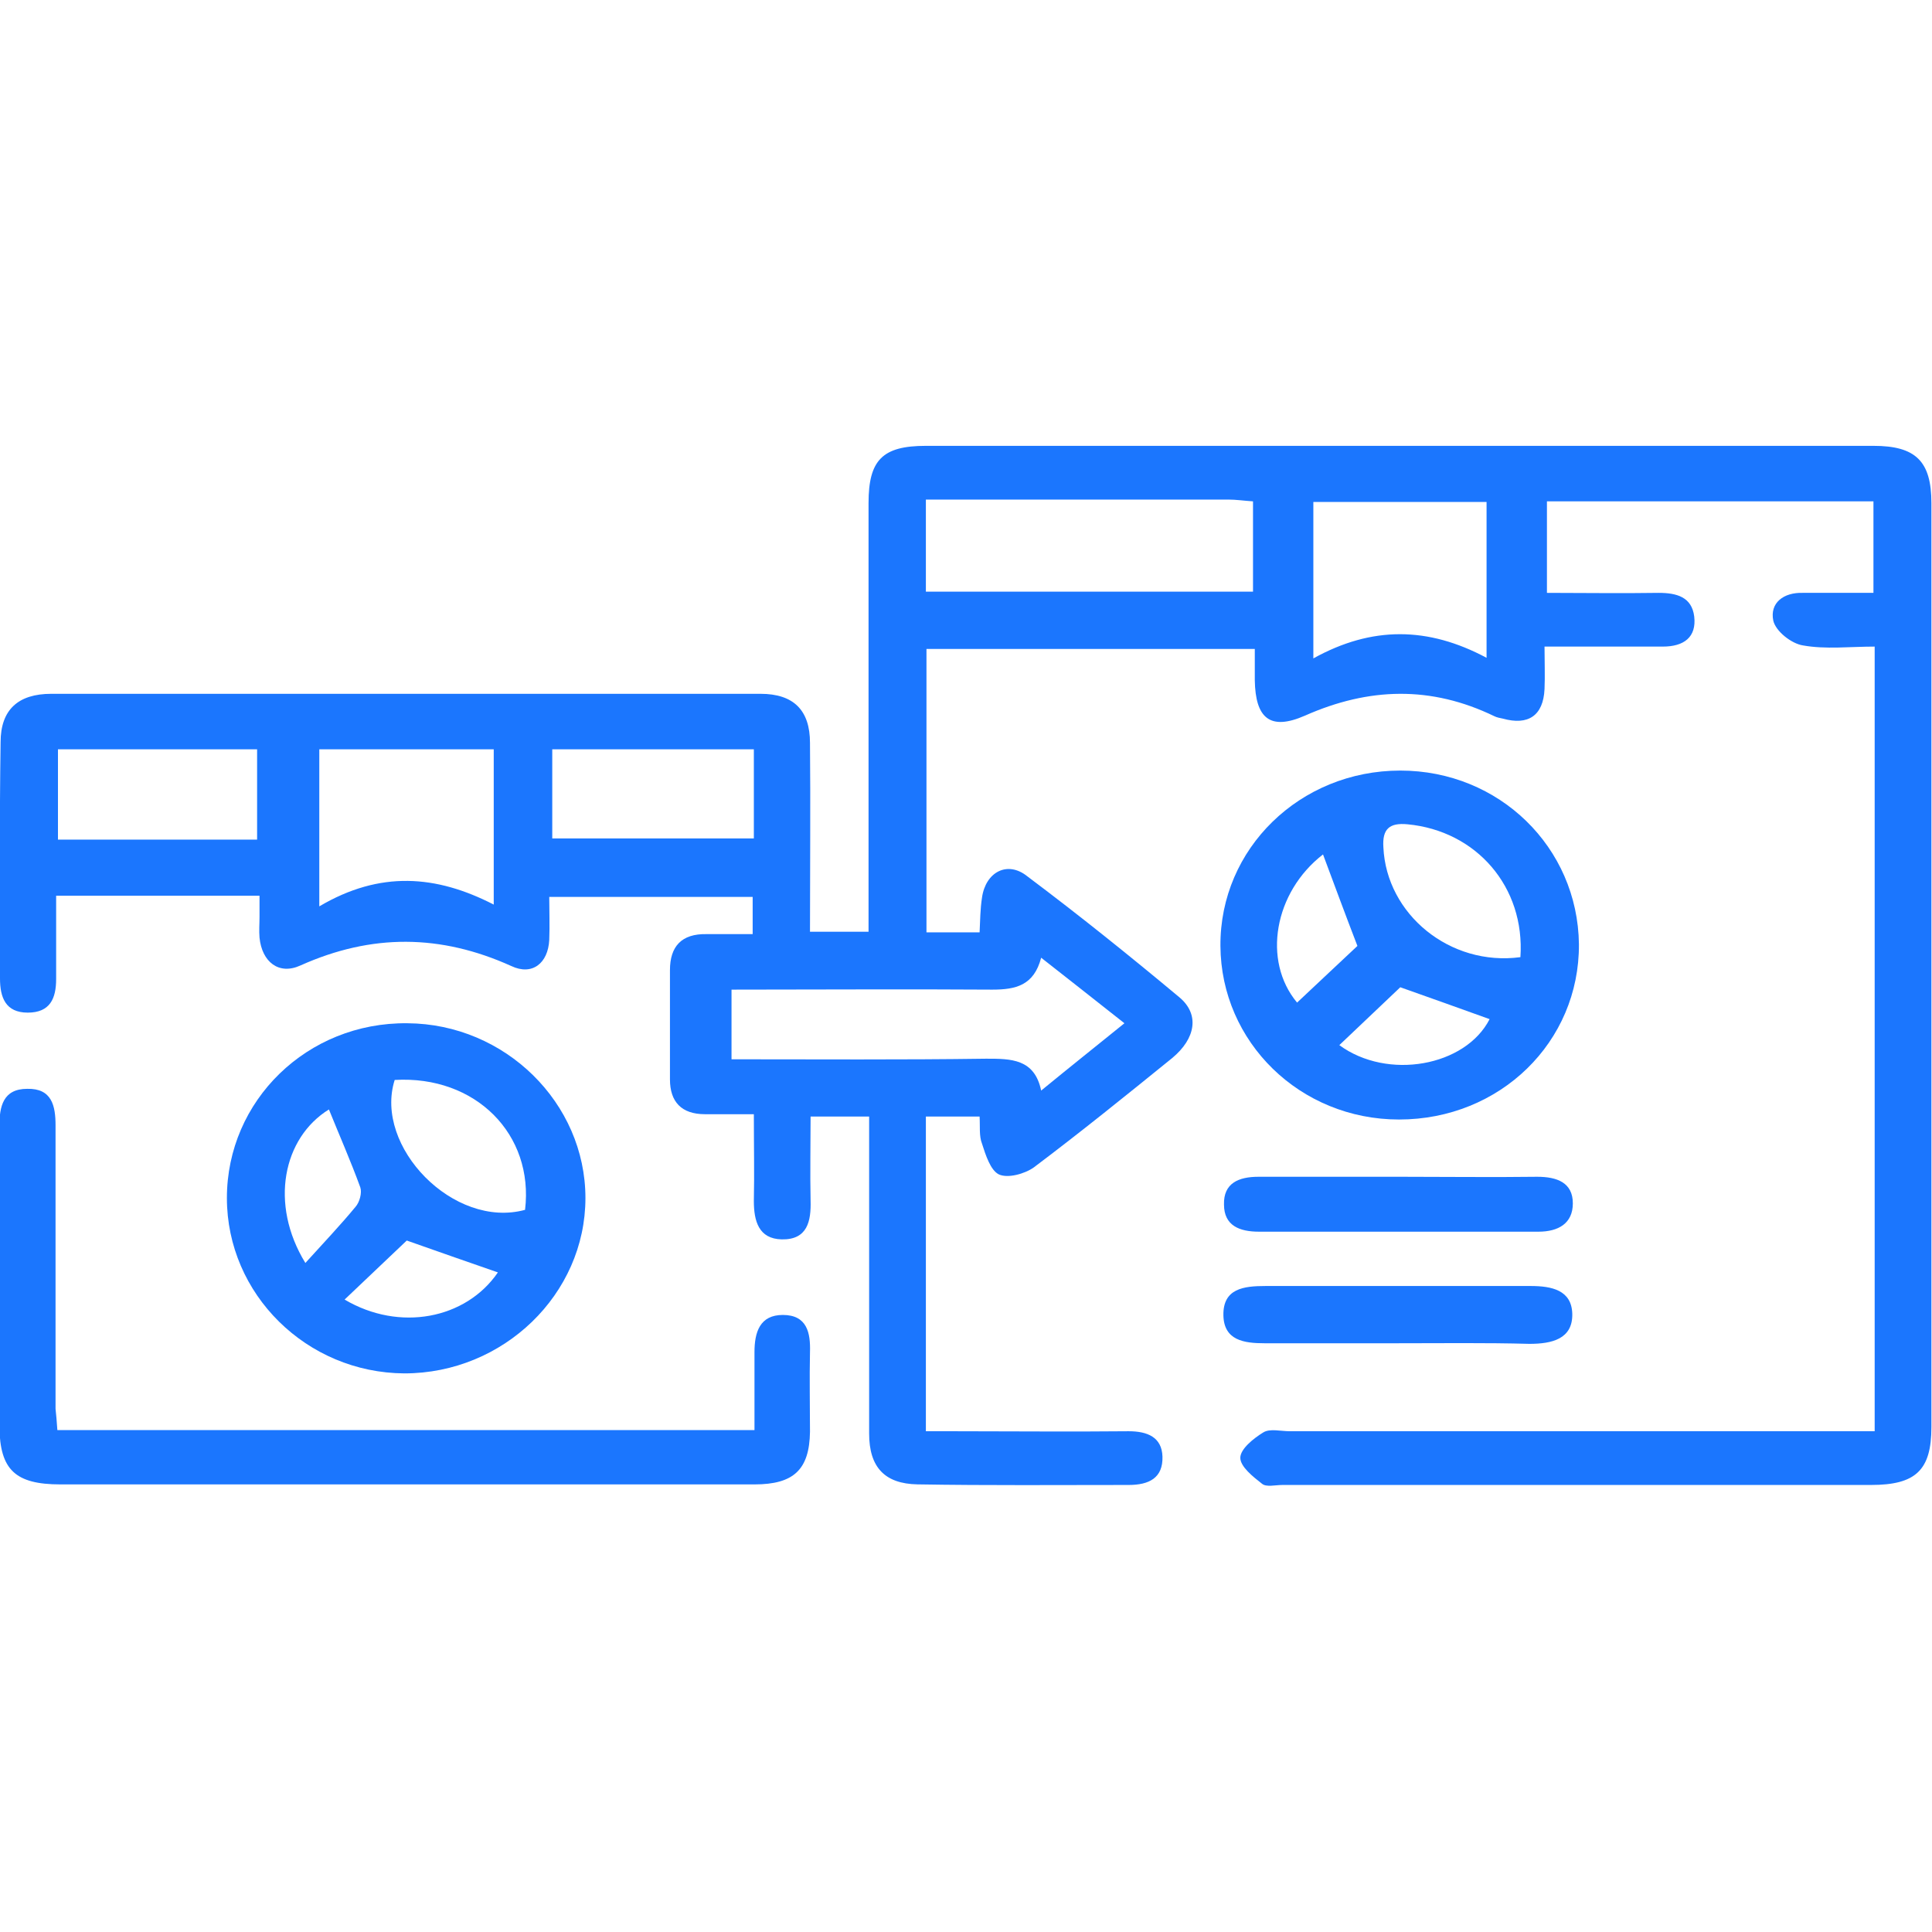 <svg width="52" height="52" viewBox="0 0 52 52" fill="none" xmlns="http://www.w3.org/2000/svg">
<g clip-path="url(#clip0_12681_3357)">
<path d="M50.457 38.522C50.457 31.435 50.457 24.49 50.457 17.403C49.791 17.403 49.141 17.482 48.524 17.371C48.215 17.323 47.793 16.99 47.728 16.704C47.63 16.227 48.004 15.941 48.524 15.957C49.141 15.957 49.758 15.957 50.424 15.957C50.424 15.115 50.424 14.336 50.424 13.494C47.517 13.494 44.609 13.494 41.636 13.494C41.636 14.257 41.636 15.051 41.636 15.957C42.611 15.957 43.634 15.973 44.641 15.957C45.129 15.957 45.535 16.068 45.6 16.593C45.665 17.149 45.324 17.403 44.755 17.403C43.731 17.403 42.708 17.403 41.571 17.403C41.571 17.816 41.587 18.182 41.571 18.547C41.538 19.262 41.132 19.532 40.45 19.342C40.369 19.326 40.288 19.31 40.223 19.278C38.517 18.452 36.844 18.499 35.122 19.262C34.179 19.675 33.79 19.326 33.773 18.309C33.773 18.055 33.773 17.784 33.773 17.466C30.8 17.466 27.893 17.466 24.936 17.466C24.936 19.993 24.936 22.52 24.936 25.094C25.391 25.094 25.83 25.094 26.366 25.094C26.382 24.776 26.382 24.474 26.431 24.157C26.528 23.473 27.113 23.155 27.649 23.585C29.046 24.633 30.411 25.73 31.743 26.842C32.295 27.303 32.181 27.955 31.548 28.479C30.313 29.48 29.095 30.465 27.828 31.419C27.584 31.594 27.129 31.721 26.886 31.61C26.658 31.498 26.528 31.085 26.431 30.783C26.349 30.577 26.382 30.322 26.366 30.052C25.862 30.052 25.424 30.052 24.92 30.052C24.92 32.849 24.92 35.614 24.92 38.522C25.163 38.522 25.407 38.522 25.667 38.522C27.243 38.522 28.802 38.538 30.378 38.522C30.882 38.522 31.272 38.681 31.288 39.205C31.304 39.778 30.93 39.968 30.378 39.968C28.477 39.968 26.593 39.984 24.692 39.952C23.815 39.936 23.393 39.492 23.393 38.586C23.393 36.043 23.393 33.501 23.393 30.958C23.393 30.672 23.393 30.386 23.393 30.052C22.873 30.052 22.418 30.052 21.817 30.052C21.817 30.799 21.801 31.562 21.817 32.309C21.833 32.865 21.736 33.373 21.037 33.358C20.42 33.342 20.29 32.865 20.29 32.325C20.306 31.578 20.29 30.847 20.29 29.989C19.819 29.989 19.397 29.989 18.974 29.989C18.341 29.989 18.032 29.655 18.032 29.051C18.032 28.066 18.032 27.096 18.032 26.111C18.032 25.476 18.341 25.126 19.023 25.142C19.429 25.142 19.819 25.142 20.258 25.142C20.258 24.776 20.258 24.49 20.258 24.141C18.487 24.141 16.684 24.141 14.783 24.141C14.783 24.522 14.799 24.904 14.783 25.301C14.751 25.921 14.328 26.27 13.76 26C11.859 25.142 10.007 25.126 8.09 25.984C7.505 26.254 7.05 25.889 6.985 25.237C6.969 25.047 6.985 24.872 6.985 24.681C6.985 24.506 6.985 24.331 6.985 24.109C5.134 24.109 3.363 24.109 1.511 24.109C1.511 24.888 1.511 25.619 1.511 26.35C1.511 26.874 1.348 27.255 0.747 27.255C0.146 27.255 0 26.842 0 26.334C0 24.22 -0.016 22.091 0.016 19.977C0.016 19.103 0.488 18.674 1.381 18.674C7.749 18.674 14.101 18.674 20.469 18.674C21.362 18.674 21.801 19.119 21.801 19.993C21.817 21.662 21.801 23.33 21.801 25.078C22.304 25.078 22.776 25.078 23.377 25.078C23.377 24.824 23.377 24.554 23.377 24.268C23.377 20.692 23.377 17.117 23.377 13.541C23.377 12.381 23.75 12 24.92 12C33.416 12 41.928 12 50.424 12C51.562 12 51.984 12.413 51.984 13.541C51.984 21.837 51.984 30.116 51.984 38.411C51.984 39.571 51.562 39.968 50.359 39.968C45.08 39.968 39.8 39.968 34.521 39.968C34.326 39.968 34.082 40.032 33.968 39.936C33.725 39.746 33.383 39.476 33.383 39.237C33.383 38.999 33.741 38.713 34.001 38.554C34.179 38.443 34.472 38.522 34.716 38.522C39.638 38.522 44.576 38.522 49.498 38.522C49.791 38.522 50.083 38.522 50.457 38.522ZM24.92 13.446C24.92 14.352 24.92 15.146 24.92 15.925C27.876 15.925 30.784 15.925 33.725 15.925C33.725 15.099 33.725 14.32 33.725 13.494C33.481 13.478 33.27 13.446 33.059 13.446C30.346 13.446 27.649 13.446 24.92 13.446ZM19.689 26.636C19.689 27.319 19.689 27.891 19.689 28.511C22.012 28.511 24.27 28.527 26.544 28.495C27.21 28.495 27.844 28.495 28.023 29.353C28.819 28.701 29.517 28.145 30.264 27.541C29.485 26.922 28.77 26.366 28.023 25.777C27.828 26.524 27.34 26.636 26.707 26.636C24.367 26.62 22.061 26.636 19.689 26.636ZM40.011 13.51C38.403 13.51 36.876 13.51 35.349 13.51C35.349 14.892 35.349 16.211 35.349 17.721C36.925 16.847 38.436 16.863 40.011 17.705C40.011 16.195 40.011 14.876 40.011 13.51ZM8.594 24.395C10.235 23.426 11.745 23.553 13.289 24.347C13.289 22.854 13.289 21.519 13.289 20.168C11.697 20.168 10.153 20.168 8.594 20.168C8.594 21.535 8.594 22.854 8.594 24.395ZM6.92 22.599C6.92 21.805 6.92 20.978 6.92 20.168C5.117 20.168 3.347 20.168 1.56 20.168C1.56 20.994 1.56 21.773 1.56 22.599C3.347 22.599 5.101 22.599 6.92 22.599ZM20.29 20.168C18.422 20.168 16.635 20.168 14.864 20.168C14.864 21.01 14.864 21.789 14.864 22.567C16.716 22.567 18.503 22.567 20.29 22.567C20.29 21.741 20.29 20.978 20.29 20.168Z" fill="#1B76FE"/>
<path d="M37.656 30.132C34.992 30.132 32.864 28.05 32.848 25.46C32.831 22.838 34.992 20.74 37.689 20.74C40.353 20.74 42.465 22.806 42.497 25.412C42.514 28.05 40.369 30.132 37.656 30.132ZM40.922 25.762C41.051 23.871 39.736 22.361 37.884 22.186C37.396 22.139 37.201 22.313 37.234 22.806C37.315 24.602 39.021 26.016 40.922 25.762ZM36.048 28.13C37.348 29.083 39.443 28.702 40.093 27.43C39.297 27.144 38.501 26.858 37.689 26.572C37.169 27.065 36.617 27.589 36.048 28.13ZM35.609 22.997C34.294 24.014 33.969 25.857 34.911 26.985C35.463 26.461 36.032 25.937 36.535 25.46C36.21 24.618 35.918 23.823 35.609 22.997Z" fill="#1B76FE"/>
<path d="M10.883 36.965C8.252 36.949 6.107 34.835 6.107 32.245C6.107 29.623 8.268 27.51 10.965 27.541C13.596 27.557 15.757 29.687 15.757 32.245C15.757 34.835 13.548 36.965 10.883 36.965ZM10.623 29.067C10.055 30.863 12.216 33.087 14.132 32.563C14.376 30.529 12.8 28.94 10.623 29.067ZM13.401 34.247C12.573 33.961 11.761 33.675 10.948 33.389C10.429 33.882 9.86 34.422 9.275 34.978C10.754 35.852 12.54 35.503 13.401 34.247ZM8.219 33.993C8.723 33.437 9.161 32.976 9.568 32.483C9.681 32.356 9.746 32.102 9.698 31.959C9.438 31.244 9.129 30.545 8.853 29.861C7.618 30.624 7.245 32.404 8.219 33.993Z" fill="#1B76FE"/>
<path d="M1.544 38.491C7.798 38.491 13.988 38.491 20.307 38.491C20.307 37.807 20.307 37.092 20.307 36.393C20.307 35.853 20.453 35.392 21.07 35.392C21.72 35.392 21.818 35.869 21.801 36.393C21.785 37.108 21.801 37.823 21.801 38.538C21.785 39.555 21.363 39.953 20.307 39.953C16.603 39.953 12.899 39.953 9.179 39.953C6.661 39.953 4.143 39.953 1.625 39.953C0.407 39.953 0.001 39.555 -0.016 38.411C-0.016 35.71 -0.016 33.008 -0.016 30.307C-0.016 29.782 0.082 29.306 0.732 29.306C1.398 29.29 1.495 29.766 1.495 30.291C1.495 32.833 1.495 35.376 1.495 37.919C1.511 38.077 1.528 38.236 1.544 38.491Z" fill="#1B76FE"/>
<path d="M37.607 36.154C36.421 36.154 35.235 36.154 34.033 36.154C33.48 36.154 32.944 36.075 32.928 35.407C32.912 34.676 33.48 34.613 34.065 34.613C36.437 34.613 38.825 34.613 41.197 34.613C41.765 34.613 42.301 34.724 42.318 35.36C42.334 36.043 41.765 36.17 41.164 36.17C39.995 36.138 38.809 36.154 37.607 36.154Z" fill="#1B76FE"/>
<path d="M37.736 31.673C38.955 31.673 40.157 31.689 41.375 31.673C41.911 31.673 42.333 31.832 42.333 32.388C42.333 32.929 41.944 33.151 41.407 33.151C38.906 33.151 36.388 33.151 33.886 33.151C33.366 33.151 32.944 32.992 32.944 32.42C32.928 31.848 33.334 31.673 33.87 31.673C35.137 31.673 36.437 31.673 37.736 31.673Z" fill="#1B76FE"/>
</g>
<defs>
<clipPath id="clip0_12681_3357">
<rect width="52" height="28" fill="white" transform="translate(0 12)"/>
</clipPath>
</defs>
</svg>
